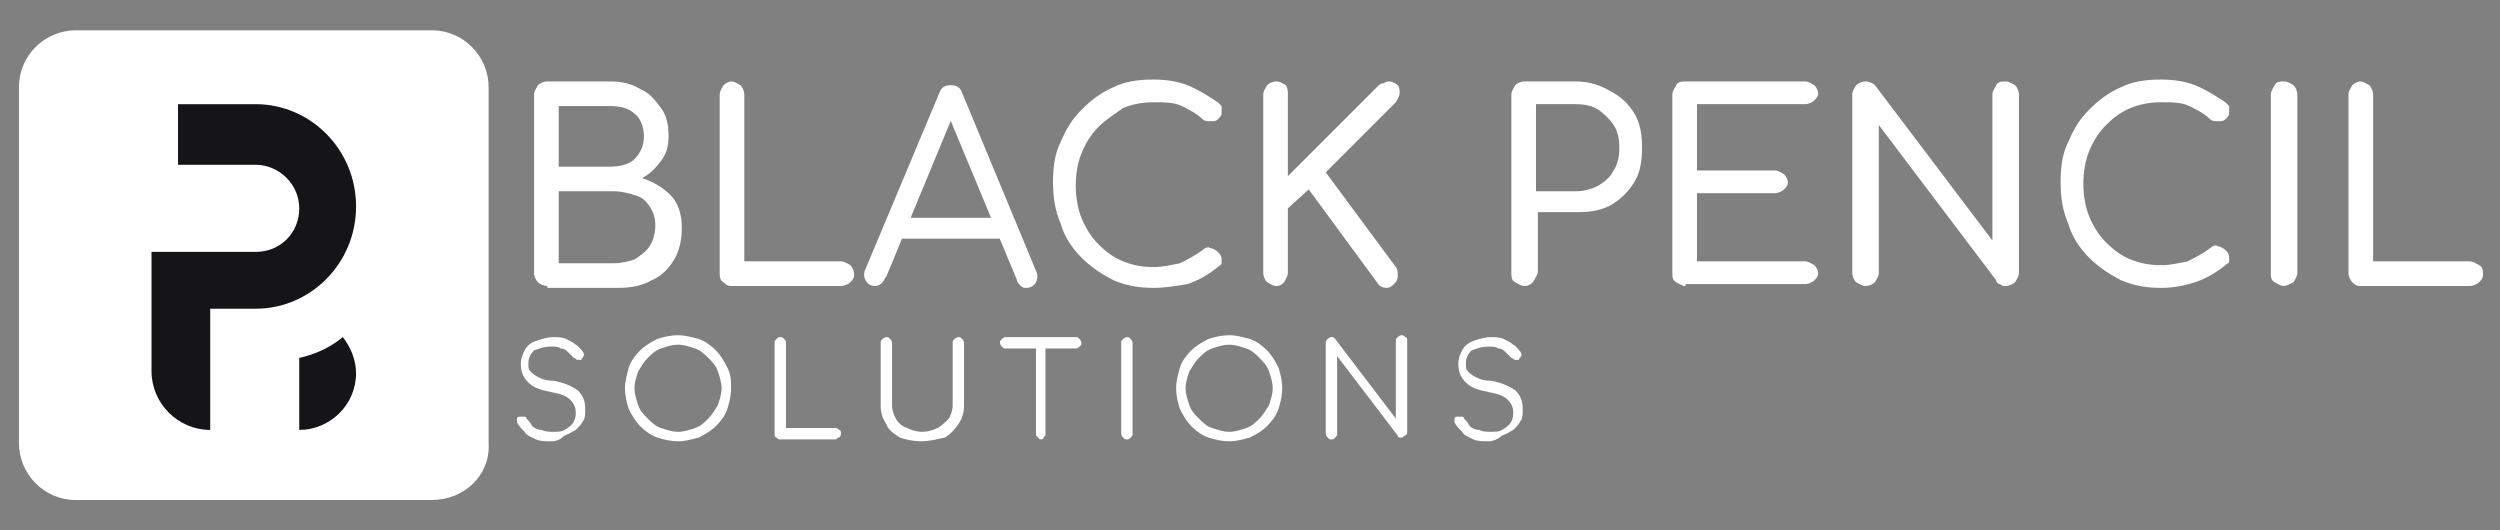 <?xml version="1.0" encoding="utf-8"?>
<!-- Generator: Adobe Illustrator 24.0.1, SVG Export Plug-In . SVG Version: 6.00 Build 0)  -->
<svg version="1.1" id="Layer_1" xmlns="http://www.w3.org/2000/svg" xmlns:xlink="http://www.w3.org/1999/xlink" x="0px" y="0px"
	 viewBox="0 0 132 28" style="enable-background:new 0 0 132 28;" xml:space="preserve">
<rect x="0" y="0" width="132" height="28" fill="#808080" stroke="none"/>
<style type="text/css">
	.st0{fill:#FFFFFF;}
	.st1{fill:#151518;}
</style>
<g>
	<g>
		<path class="st0" d="M28.9,15.1c-0.2,0-0.4-0.1-0.5-0.2c-0.1-0.1-0.2-0.3-0.2-0.5V5c0-0.2,0.1-0.3,0.2-0.5
			c0.1-0.1,0.3-0.2,0.5-0.2h3.3c0.6,0,1.1,0.1,1.6,0.4c0.5,0.2,0.8,0.6,1.1,1c0.3,0.4,0.4,0.9,0.4,1.5c0,0.5-0.1,0.9-0.4,1.3
			c-0.3,0.4-0.6,0.7-1,0.9c0.6,0.2,1.1,0.5,1.5,0.9c0.4,0.4,0.6,1,0.6,1.7c0,0.6-0.1,1.2-0.4,1.7c-0.3,0.5-0.7,0.9-1.2,1.1
			c-0.5,0.3-1.1,0.4-1.8,0.4H28.9z M29.5,8.8h2.7c0.5,0,1-0.1,1.3-0.4C33.8,8.1,34,7.7,34,7.2S33.8,6.2,33.5,6
			c-0.3-0.3-0.8-0.4-1.3-0.4h-2.7V8.8z M29.5,13.9h2.9c0.4,0,0.8-0.1,1.1-0.2c0.3-0.2,0.6-0.4,0.8-0.7c0.2-0.3,0.3-0.7,0.3-1.1
			c0-0.4-0.1-0.7-0.3-1c-0.2-0.3-0.4-0.5-0.8-0.6c-0.3-0.1-0.7-0.2-1.1-0.2h-2.9V13.9z"/>
		<path class="st0" d="M38.6,15.1c-0.2,0-0.3-0.1-0.4-0.2C38,14.8,38,14.6,38,14.4V5c0-0.2,0.1-0.3,0.2-0.5c0.1-0.1,0.3-0.2,0.4-0.2
			c0.2,0,0.3,0.1,0.5,0.2c0.1,0.1,0.2,0.3,0.2,0.5v8.8h5.1c0.2,0,0.3,0.1,0.5,0.2c0.1,0.1,0.2,0.3,0.2,0.5c0,0.2-0.1,0.3-0.2,0.4
			c-0.1,0.1-0.3,0.2-0.5,0.2H38.6z"/>
		<path class="st0" d="M46.2,15.1c-0.2,0-0.4-0.1-0.5-0.3c-0.1-0.2-0.1-0.4,0-0.6l3.9-9.3c0.1-0.3,0.3-0.4,0.6-0.4
			c0.3,0,0.5,0.1,0.6,0.4l3.9,9.4c0.1,0.2,0.1,0.4,0,0.6c-0.1,0.2-0.3,0.3-0.5,0.3c-0.1,0-0.2,0-0.3-0.1c-0.1-0.1-0.2-0.2-0.2-0.3
			L50,5.9h0.4l-3.6,8.7c-0.1,0.1-0.1,0.2-0.2,0.3C46.5,15,46.4,15.1,46.2,15.1z M47,12.6l0.5-1.1H53l0.5,1.1H47z"/>
		<path class="st0" d="M60.9,15.2c-0.7,0-1.4-0.1-2.1-0.4c-0.6-0.3-1.2-0.7-1.7-1.2c-0.5-0.5-0.9-1.1-1.1-1.8
			c-0.3-0.7-0.4-1.4-0.4-2.2c0-0.8,0.1-1.5,0.4-2.1c0.3-0.7,0.6-1.2,1.1-1.7c0.5-0.5,1-0.9,1.7-1.2c0.6-0.3,1.3-0.4,2.1-0.4
			c0.7,0,1.3,0.1,1.8,0.3c0.5,0.2,1,0.5,1.6,0.9c0.1,0.1,0.1,0.1,0.2,0.2c0,0.1,0,0.1,0,0.2c0,0.1,0,0.1,0,0.2
			c0,0.1-0.1,0.2-0.2,0.3c-0.1,0.1-0.2,0.1-0.4,0.1c-0.1,0-0.3,0-0.4-0.1c-0.3-0.3-0.7-0.5-1.1-0.7c-0.4-0.2-0.9-0.2-1.5-0.2
			c-0.6,0-1.1,0.1-1.6,0.3C58.9,6,58.4,6.3,58,6.7c-0.4,0.4-0.7,0.9-0.9,1.4c-0.2,0.5-0.3,1.1-0.3,1.7c0,0.6,0.1,1.2,0.3,1.7
			c0.2,0.5,0.5,1,0.9,1.4c0.4,0.4,0.8,0.7,1.3,0.9c0.5,0.2,1,0.3,1.6,0.3c0.5,0,0.9-0.1,1.4-0.2c0.4-0.2,0.8-0.4,1.2-0.7
			c0.1-0.1,0.3-0.2,0.4-0.1c0.1,0,0.3,0.1,0.4,0.2c0.1,0.1,0.2,0.2,0.2,0.4c0,0.1,0,0.2,0,0.2c0,0.1-0.1,0.1-0.2,0.2
			c-0.5,0.4-1,0.7-1.6,0.9C62.1,15.1,61.5,15.2,60.9,15.2z"/>
		<path class="st0" d="M67.4,15.1c-0.2,0-0.3-0.1-0.5-0.2c-0.1-0.1-0.2-0.3-0.2-0.5V5c0-0.2,0.1-0.3,0.2-0.5
			c0.1-0.1,0.3-0.2,0.5-0.2c0.2,0,0.3,0.1,0.5,0.2C68,4.7,68,4.8,68,5v4.3l4.7-4.7c0.1-0.1,0.2-0.2,0.3-0.2c0.1,0,0.2-0.1,0.3-0.1
			c0.2,0,0.4,0.1,0.5,0.2c0.1,0.1,0.1,0.3,0.1,0.4c0,0.2-0.1,0.3-0.2,0.5L70,9.1l3.7,5c0.1,0.1,0.1,0.3,0.1,0.5
			c0,0.2-0.1,0.3-0.2,0.4c-0.1,0.1-0.2,0.2-0.4,0.2c-0.2,0-0.4-0.1-0.5-0.3L69.1,10L68,11v3.4c0,0.2-0.1,0.3-0.2,0.5
			C67.7,15,67.6,15.1,67.4,15.1z"/>
		<path class="st0" d="M80.5,15.1c-0.2,0-0.3-0.1-0.5-0.2s-0.2-0.3-0.2-0.5V5c0-0.2,0.1-0.3,0.2-0.5c0.1-0.1,0.3-0.2,0.5-0.2h2.7
			c0.7,0,1.3,0.2,1.8,0.5C85.6,5.1,86,5.5,86.3,6c0.3,0.5,0.4,1.1,0.4,1.8c0,0.7-0.1,1.3-0.4,1.8c-0.3,0.5-0.7,0.9-1.2,1.2
			c-0.5,0.3-1.1,0.4-1.8,0.4h-2.1v3.1c0,0.2-0.1,0.3-0.2,0.5S80.7,15.1,80.5,15.1z M81.1,10.1h2.1c0.4,0,0.8-0.1,1.2-0.3
			C84.7,9.6,85,9.4,85.2,9c0.2-0.3,0.3-0.7,0.3-1.2c0-0.5-0.1-0.9-0.3-1.2c-0.2-0.3-0.5-0.6-0.8-0.8c-0.3-0.2-0.7-0.3-1.2-0.3h-2.1
			V10.1z"/>
		<path class="st0" d="M89,15.1c-0.2,0-0.3-0.1-0.5-0.2s-0.2-0.3-0.2-0.5V5c0-0.2,0.1-0.3,0.2-0.5s0.3-0.2,0.5-0.2h6.3
			c0.2,0,0.3,0.1,0.5,0.2c0.1,0.1,0.2,0.3,0.2,0.4c0,0.2-0.1,0.3-0.2,0.4c-0.1,0.1-0.3,0.2-0.5,0.2h-5.7v3.5h4.1
			c0.2,0,0.3,0.1,0.5,0.2c0.1,0.1,0.2,0.3,0.2,0.4c0,0.2-0.1,0.3-0.2,0.4c-0.1,0.1-0.3,0.2-0.5,0.2h-4.1v3.6h5.7
			c0.2,0,0.3,0.1,0.5,0.2c0.1,0.1,0.2,0.3,0.2,0.4c0,0.2-0.1,0.3-0.2,0.4c-0.1,0.1-0.3,0.2-0.5,0.2H89z"/>
		<path class="st0" d="M98.5,15.1c-0.2,0-0.3-0.1-0.5-0.2c-0.1-0.1-0.2-0.3-0.2-0.5V5c0-0.2,0.1-0.3,0.2-0.5
			c0.1-0.1,0.3-0.2,0.5-0.2c0.2,0,0.4,0.1,0.5,0.2l6.2,8.2V5c0-0.2,0.1-0.3,0.2-0.5s0.3-0.2,0.5-0.2s0.3,0.1,0.5,0.2
			c0.1,0.1,0.2,0.3,0.2,0.5v9.4c0,0.2-0.1,0.3-0.2,0.5c-0.1,0.1-0.3,0.2-0.5,0.2c-0.1,0-0.2,0-0.3-0.1c-0.1,0-0.2-0.1-0.2-0.2
			l-6.2-8.2v7.8c0,0.2-0.1,0.3-0.2,0.5C98.9,15,98.7,15.1,98.5,15.1z"/>
		<path class="st0" d="M114.1,15.2c-0.7,0-1.4-0.1-2.1-0.4c-0.6-0.3-1.2-0.7-1.7-1.2c-0.5-0.5-0.9-1.1-1.1-1.8
			c-0.3-0.7-0.4-1.4-0.4-2.2c0-0.8,0.1-1.5,0.4-2.1c0.3-0.7,0.6-1.2,1.1-1.7c0.5-0.5,1-0.9,1.7-1.2c0.6-0.3,1.3-0.4,2.1-0.4
			c0.7,0,1.3,0.1,1.8,0.3c0.5,0.2,1,0.5,1.6,0.9c0.1,0.1,0.1,0.1,0.2,0.2c0,0.1,0,0.1,0,0.2c0,0.1,0,0.1,0,0.2
			c0,0.1-0.1,0.2-0.2,0.3c-0.1,0.1-0.2,0.1-0.4,0.1c-0.1,0-0.3,0-0.4-0.1c-0.3-0.3-0.7-0.5-1.1-0.7c-0.4-0.2-0.9-0.2-1.5-0.2
			c-0.6,0-1.1,0.1-1.6,0.3c-0.5,0.2-0.9,0.5-1.3,0.9c-0.4,0.4-0.7,0.9-0.9,1.4c-0.2,0.5-0.3,1.1-0.3,1.7c0,0.6,0.1,1.2,0.3,1.7
			c0.2,0.5,0.5,1,0.9,1.4c0.4,0.4,0.8,0.7,1.3,0.9c0.5,0.2,1,0.3,1.6,0.3c0.5,0,0.9-0.1,1.4-0.2c0.4-0.2,0.8-0.4,1.2-0.7
			c0.1-0.1,0.3-0.2,0.4-0.1c0.1,0,0.3,0.1,0.4,0.2c0.1,0.1,0.2,0.2,0.2,0.4c0,0.1,0,0.2,0,0.2c0,0.1-0.1,0.1-0.2,0.2
			c-0.5,0.4-1,0.7-1.6,0.9C115.3,15.1,114.7,15.2,114.1,15.2z"/>
		<path class="st0" d="M120.6,15.1c-0.2,0-0.3-0.1-0.5-0.2s-0.2-0.3-0.2-0.5V5c0-0.2,0.1-0.3,0.2-0.5s0.3-0.2,0.5-0.2
			c0.2,0,0.3,0.1,0.5,0.2c0.1,0.1,0.2,0.3,0.2,0.5v9.4c0,0.2-0.1,0.3-0.2,0.5C120.9,15,120.7,15.1,120.6,15.1z"/>
		<path class="st0" d="M124.6,15.1c-0.2,0-0.3-0.1-0.4-0.2s-0.2-0.3-0.2-0.5V5c0-0.2,0.1-0.3,0.2-0.5c0.1-0.1,0.3-0.2,0.4-0.2
			c0.2,0,0.3,0.1,0.5,0.2c0.1,0.1,0.2,0.3,0.2,0.5v8.8h5.1c0.2,0,0.3,0.1,0.5,0.2s0.2,0.3,0.2,0.5c0,0.2-0.1,0.3-0.2,0.4
			s-0.3,0.2-0.5,0.2H124.6z"/>
		<path class="st0" d="M29.1,23.3c-0.3,0-0.6,0-0.8-0.1c-0.2-0.1-0.5-0.2-0.6-0.4c-0.2-0.2-0.3-0.3-0.4-0.5c0-0.1,0-0.1,0-0.2
			c0-0.1,0.1-0.1,0.2-0.1c0.1,0,0.1,0,0.2,0c0.1,0,0.1,0.1,0.1,0.1c0.1,0.1,0.2,0.2,0.3,0.4c0.1,0.1,0.3,0.2,0.5,0.2
			c0.2,0.1,0.4,0.1,0.6,0.1c0.2,0,0.5,0,0.6-0.1c0.2-0.1,0.3-0.2,0.4-0.3s0.2-0.3,0.2-0.6c0-0.3-0.1-0.5-0.3-0.7
			c-0.2-0.2-0.5-0.3-1-0.4c-0.5-0.1-0.9-0.2-1.2-0.5c-0.3-0.3-0.4-0.6-0.4-1c0-0.3,0.1-0.5,0.2-0.7c0.1-0.2,0.3-0.4,0.6-0.5
			c0.3-0.1,0.6-0.2,0.9-0.2c0.2,0,0.5,0,0.7,0.1s0.4,0.2,0.5,0.3c0.2,0.1,0.3,0.3,0.4,0.4c0,0.1,0.1,0.1,0,0.2
			c0,0.1-0.1,0.1-0.1,0.2c-0.1,0-0.1,0-0.2,0c-0.1,0-0.1-0.1-0.2-0.1c-0.1-0.1-0.2-0.2-0.3-0.3c-0.1-0.1-0.2-0.2-0.4-0.2
			c-0.1-0.1-0.3-0.1-0.5-0.1c-0.4,0-0.6,0.1-0.9,0.2c-0.2,0.2-0.3,0.4-0.3,0.7c0,0.2,0,0.3,0.1,0.4c0.1,0.1,0.2,0.2,0.4,0.3
			c0.2,0.1,0.4,0.2,0.8,0.2c0.6,0.1,1,0.3,1.3,0.5c0.3,0.3,0.4,0.6,0.4,1c0,0.2,0,0.5-0.1,0.6c-0.1,0.2-0.2,0.3-0.4,0.5
			c-0.2,0.1-0.3,0.2-0.6,0.3C29.6,23.2,29.4,23.3,29.1,23.3z"/>
		<path class="st0" d="M35.8,23.3c-0.4,0-0.8-0.1-1.1-0.2c-0.3-0.1-0.6-0.3-0.9-0.6c-0.2-0.2-0.4-0.5-0.6-0.9
			c-0.1-0.3-0.2-0.7-0.2-1.1c0-0.4,0.1-0.7,0.2-1.1c0.1-0.3,0.3-0.6,0.6-0.9c0.2-0.2,0.5-0.4,0.9-0.6c0.3-0.1,0.7-0.2,1.1-0.2
			c0.4,0,0.7,0.1,1.1,0.2c0.3,0.1,0.6,0.3,0.9,0.6c0.2,0.2,0.4,0.5,0.6,0.9s0.2,0.7,0.2,1.1c0,0.4-0.1,0.8-0.2,1.1
			c-0.1,0.3-0.3,0.6-0.6,0.9c-0.2,0.2-0.5,0.4-0.9,0.6C36.5,23.2,36.2,23.3,35.8,23.3z M35.8,22.8c0.3,0,0.6-0.1,0.9-0.2
			c0.3-0.1,0.5-0.3,0.7-0.5c0.2-0.2,0.3-0.4,0.5-0.7c0.1-0.3,0.2-0.6,0.2-0.9c0-0.3-0.1-0.6-0.2-0.9c-0.1-0.3-0.3-0.5-0.5-0.7
			c-0.2-0.2-0.4-0.4-0.7-0.5c-0.3-0.1-0.6-0.2-0.9-0.2c-0.3,0-0.6,0.1-0.9,0.2c-0.3,0.1-0.5,0.3-0.7,0.5c-0.2,0.2-0.3,0.4-0.5,0.7
			c-0.1,0.3-0.2,0.6-0.2,0.9c0,0.3,0.1,0.6,0.2,0.9c0.1,0.3,0.3,0.5,0.5,0.7c0.2,0.2,0.4,0.4,0.7,0.5C35.2,22.7,35.5,22.8,35.8,22.8
			z"/>
		<path class="st0" d="M41.2,23.2c-0.1,0-0.1,0-0.2-0.1c-0.1,0-0.1-0.1-0.1-0.2v-4.8c0-0.1,0-0.1,0.1-0.2c0.1-0.1,0.1-0.1,0.2-0.1
			c0.1,0,0.1,0,0.2,0.1c0.1,0.1,0.1,0.1,0.1,0.2v4.5h2.6c0.1,0,0.1,0,0.2,0.1c0.1,0,0.1,0.1,0.1,0.2c0,0.1,0,0.1-0.1,0.2
			c-0.1,0-0.1,0.1-0.2,0.1H41.2z"/>
		<path class="st0" d="M48.6,23.3c-0.4,0-0.8-0.1-1.1-0.2c-0.3-0.2-0.6-0.4-0.7-0.7c-0.2-0.3-0.3-0.6-0.3-1v-3.3
			c0-0.1,0-0.1,0.1-0.2c0,0,0.1-0.1,0.2-0.1c0.1,0,0.1,0,0.2,0.1c0,0,0.1,0.1,0.1,0.2v3.3c0,0.3,0.1,0.5,0.2,0.7
			c0.1,0.2,0.3,0.4,0.6,0.5c0.2,0.1,0.5,0.2,0.8,0.2c0.3,0,0.6-0.1,0.8-0.2c0.2-0.1,0.4-0.3,0.6-0.5c0.1-0.2,0.2-0.4,0.2-0.7v-3.3
			c0-0.1,0-0.1,0.1-0.2c0,0,0.1-0.1,0.2-0.1c0.1,0,0.1,0,0.2,0.1c0,0,0.1,0.1,0.1,0.2v3.3c0,0.4-0.1,0.7-0.3,1
			c-0.2,0.3-0.4,0.5-0.7,0.7C49.4,23.2,49.1,23.3,48.6,23.3z"/>
		<path class="st0" d="M53.1,18.4c-0.1,0-0.1,0-0.2-0.1c0,0-0.1-0.1-0.1-0.2c0-0.1,0-0.1,0.1-0.2c0,0,0.1-0.1,0.2-0.1h3.7
			c0.1,0,0.1,0,0.2,0.1c0,0,0.1,0.1,0.1,0.2c0,0.1,0,0.1-0.1,0.2c0,0-0.1,0.1-0.2,0.1H53.1z M55,23.2c-0.1,0-0.1,0-0.2-0.1
			c-0.1-0.1-0.1-0.1-0.1-0.2v-5h0.5v5c0,0.1,0,0.1-0.1,0.2C55.1,23.2,55,23.2,55,23.2z"/>
		<path class="st0" d="M59.5,23.2c-0.1,0-0.1,0-0.2-0.1c0,0-0.1-0.1-0.1-0.2v-4.8c0-0.1,0-0.1,0.1-0.2c0,0,0.1-0.1,0.2-0.1
			s0.1,0,0.2,0.1c0,0,0.1,0.1,0.1,0.2v4.8c0,0.1,0,0.1-0.1,0.2C59.6,23.2,59.6,23.2,59.5,23.2z"/>
		<path class="st0" d="M64.9,23.3c-0.4,0-0.8-0.1-1.1-0.2c-0.3-0.1-0.6-0.3-0.9-0.6c-0.2-0.2-0.4-0.5-0.6-0.9
			c-0.1-0.3-0.2-0.7-0.2-1.1c0-0.4,0.1-0.7,0.2-1.1c0.1-0.3,0.3-0.6,0.6-0.9c0.2-0.2,0.5-0.4,0.9-0.6c0.3-0.1,0.7-0.2,1.1-0.2
			c0.4,0,0.7,0.1,1.1,0.2c0.3,0.1,0.6,0.3,0.9,0.6c0.2,0.2,0.4,0.5,0.6,0.9c0.1,0.3,0.2,0.7,0.2,1.1c0,0.4-0.1,0.8-0.2,1.1
			c-0.1,0.3-0.3,0.6-0.6,0.9c-0.2,0.2-0.5,0.4-0.9,0.6C65.6,23.2,65.3,23.3,64.9,23.3z M64.9,22.8c0.3,0,0.6-0.1,0.9-0.2
			c0.3-0.1,0.5-0.3,0.7-0.5c0.2-0.2,0.3-0.4,0.5-0.7c0.1-0.3,0.2-0.6,0.2-0.9c0-0.3-0.1-0.6-0.2-0.9c-0.1-0.3-0.3-0.5-0.5-0.7
			c-0.2-0.2-0.4-0.4-0.7-0.5c-0.3-0.1-0.6-0.2-0.9-0.2c-0.3,0-0.6,0.1-0.9,0.2c-0.3,0.1-0.5,0.3-0.7,0.5c-0.2,0.2-0.3,0.4-0.5,0.7
			c-0.1,0.3-0.2,0.6-0.2,0.9c0,0.3,0.1,0.6,0.2,0.9c0.1,0.3,0.3,0.5,0.5,0.7c0.2,0.2,0.4,0.4,0.7,0.5C64.3,22.7,64.6,22.8,64.9,22.8
			z"/>
		<path class="st0" d="M70.3,23.2c-0.1,0-0.1,0-0.2-0.1c0,0-0.1-0.1-0.1-0.2v-4.8c0-0.1,0-0.1,0.1-0.2c0,0,0.1-0.1,0.2-0.1
			c0.1,0,0.1,0,0.2,0.1l3.2,4.2v-4.1c0-0.1,0-0.1,0.1-0.2c0,0,0.1-0.1,0.2-0.1c0.1,0,0.1,0,0.2,0.1c0.1,0,0.1,0.1,0.1,0.2v4.8
			c0,0.1,0,0.1-0.1,0.2c-0.1,0-0.1,0.1-0.2,0.1c0,0-0.1,0-0.1,0c0,0-0.1,0-0.1-0.1l-3.2-4.2v4.1c0,0.1,0,0.1-0.1,0.2
			C70.4,23.2,70.4,23.2,70.3,23.2z"/>
		<path class="st0" d="M78.6,23.3c-0.3,0-0.6,0-0.8-0.1c-0.2-0.1-0.5-0.2-0.6-0.4c-0.2-0.2-0.3-0.3-0.4-0.5c0-0.1,0-0.1,0-0.2
			c0-0.1,0.1-0.1,0.2-0.1c0.1,0,0.1,0,0.2,0c0.1,0,0.1,0.1,0.1,0.1c0.1,0.1,0.2,0.2,0.3,0.4c0.1,0.1,0.3,0.2,0.5,0.2
			c0.2,0.1,0.4,0.1,0.6,0.1c0.2,0,0.5,0,0.6-0.1c0.2-0.1,0.3-0.2,0.4-0.3s0.2-0.3,0.2-0.6c0-0.3-0.1-0.5-0.3-0.7
			c-0.2-0.2-0.5-0.3-1-0.4c-0.5-0.1-0.9-0.2-1.2-0.5c-0.3-0.3-0.4-0.6-0.4-1c0-0.3,0.1-0.5,0.2-0.7c0.1-0.2,0.3-0.4,0.6-0.5
			c0.3-0.1,0.6-0.2,0.9-0.2c0.2,0,0.5,0,0.7,0.1s0.4,0.2,0.5,0.3c0.2,0.1,0.3,0.3,0.4,0.4c0,0.1,0.1,0.1,0,0.2
			c0,0.1-0.1,0.1-0.1,0.2c-0.1,0-0.1,0-0.2,0c-0.1,0-0.1-0.1-0.2-0.1c-0.1-0.1-0.2-0.2-0.3-0.3c-0.1-0.1-0.2-0.2-0.4-0.2
			c-0.1-0.1-0.3-0.1-0.5-0.1c-0.4,0-0.6,0.1-0.9,0.2c-0.2,0.2-0.3,0.4-0.3,0.7c0,0.2,0,0.3,0.1,0.4s0.2,0.2,0.4,0.3
			c0.2,0.1,0.4,0.2,0.8,0.2c0.6,0.1,1,0.3,1.3,0.5c0.3,0.3,0.4,0.6,0.4,1c0,0.2,0,0.5-0.1,0.6c-0.1,0.2-0.2,0.3-0.4,0.5
			c-0.2,0.1-0.3,0.2-0.6,0.3C79.1,23.2,78.8,23.3,78.6,23.3z"/>
	</g>
	<path class="st0" d="M22.8,26.4H4c-1.7,0-3-1.4-3-3V4.6c0-1.7,1.4-3,3-3h18.8c1.7,0,3,1.4,3,3v18.8C25.9,25.1,24.5,26.4,22.8,26.4z
		"/>
	<g>
		<path class="st1" d="M11.1,22.7l0-4.5l0-1.9h2.4c2.9,0,5.3-2.4,5.3-5.4s-2.4-5.4-5.3-5.4H9.4l0,3.2l4.1,0c1.2,0,2.3,1,2.3,2.3
			s-1,2.3-2.3,2.3l-5.5,0V17l0,2.6C8,21.3,9.4,22.7,11.1,22.7"/>
		<path class="st1" d="M15.8,18.9l0,3.8c1.6,0,3-1.3,3-3c0-0.7-0.3-1.4-0.7-1.9C17.5,18.3,16.7,18.7,15.8,18.9z"/>
	</g>
</g>
</svg>
